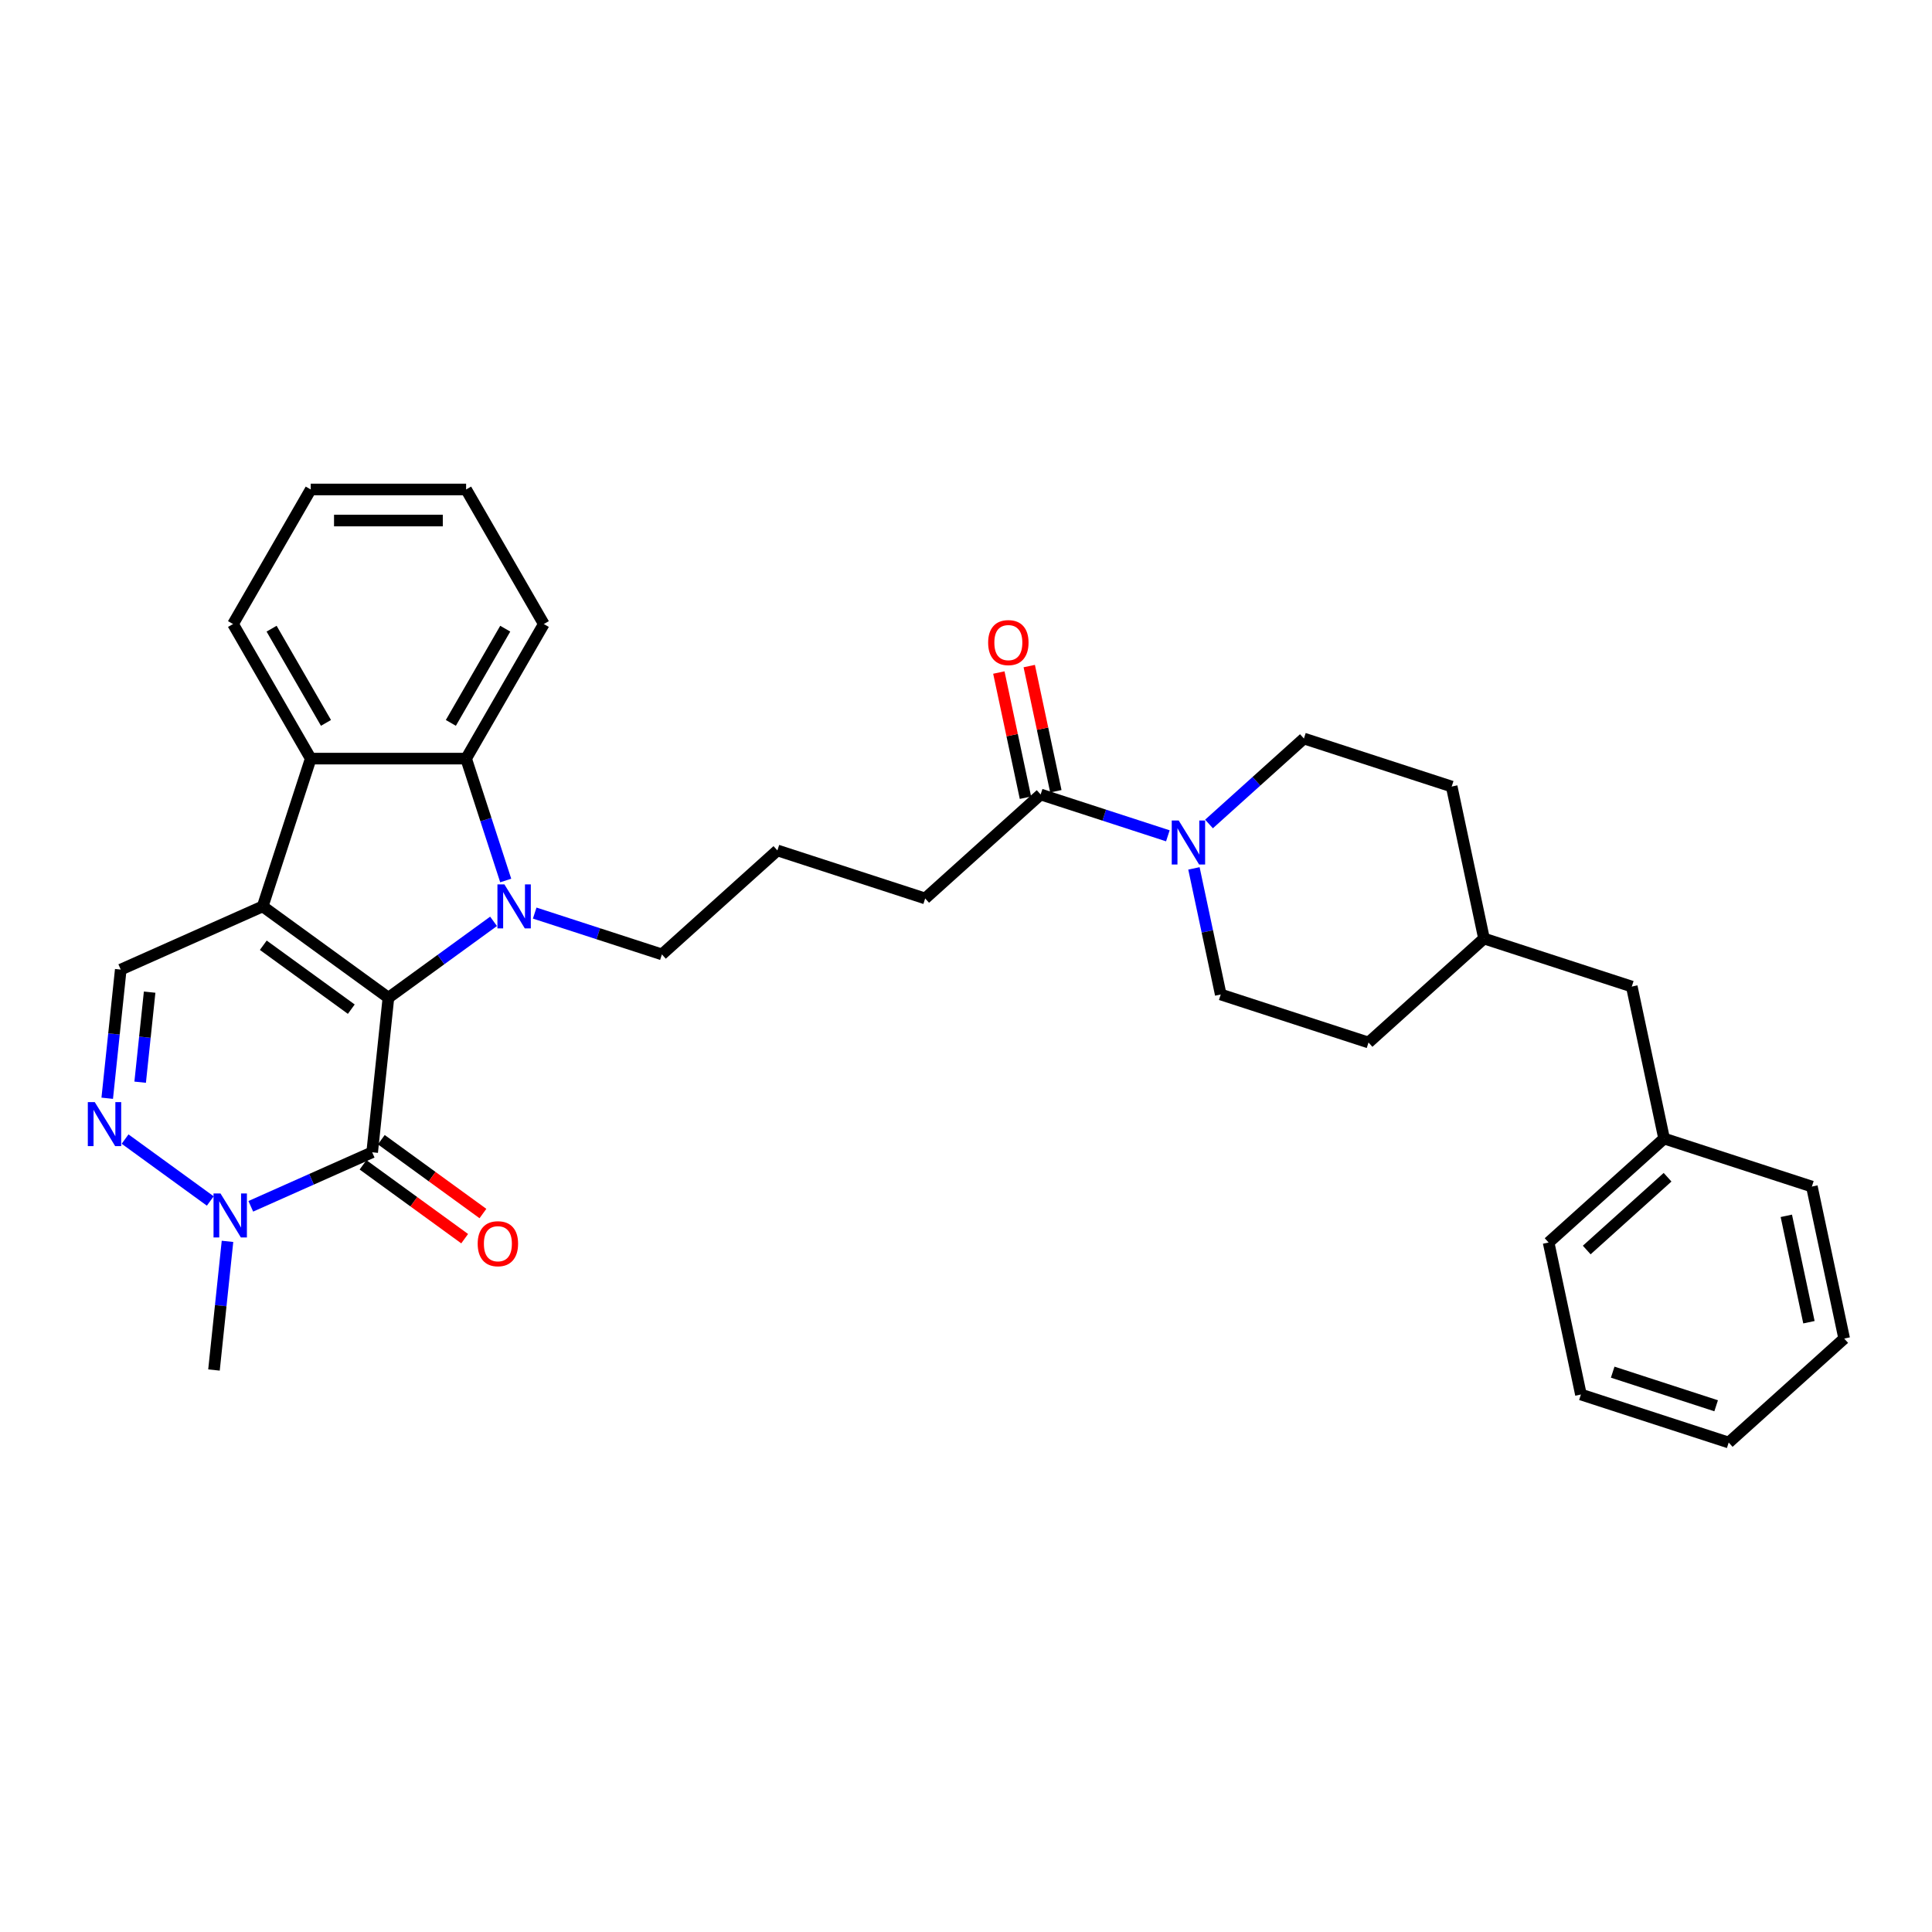 <?xml version='1.0' encoding='iso-8859-1'?>
<svg version='1.1' baseProfile='full'
              xmlns='http://www.w3.org/2000/svg'
                      xmlns:rdkit='http://www.rdkit.org/xml'
                      xmlns:xlink='http://www.w3.org/1999/xlink'
                  xml:space='preserve'
width='1000px' height='1000px' viewBox='0 0 1000 1000'>
<!-- END OF HEADER -->
<rect style='opacity:1.0;fill:#FFFFFF;stroke:none' width='1000' height='1000' x='0' y='0'> </rect>
<path class='bond-0' d='M 201.044,516.423 L 135.975,469.148' style='fill:none;fill-rule:evenodd;stroke:#000000;stroke-width:6px;stroke-linecap:butt;stroke-linejoin:miter;stroke-opacity:1' />
<path class='bond-0' d='M 181.829,522.346 L 136.281,489.253' style='fill:none;fill-rule:evenodd;stroke:#000000;stroke-width:6px;stroke-linecap:butt;stroke-linejoin:miter;stroke-opacity:1' />
<path class='bond-1' d='M 201.044,516.423 L 228.254,496.654' style='fill:none;fill-rule:evenodd;stroke:#000000;stroke-width:6px;stroke-linecap:butt;stroke-linejoin:miter;stroke-opacity:1' />
<path class='bond-1' d='M 228.254,496.654 L 255.463,476.885' style='fill:none;fill-rule:evenodd;stroke:#0000FF;stroke-width:6px;stroke-linecap:butt;stroke-linejoin:miter;stroke-opacity:1' />
<path class='bond-2' d='M 201.044,516.423 L 192.637,596.412' style='fill:none;fill-rule:evenodd;stroke:#000000;stroke-width:6px;stroke-linecap:butt;stroke-linejoin:miter;stroke-opacity:1' />
<path class='bond-3' d='M 135.975,469.148 L 160.829,392.656' style='fill:none;fill-rule:evenodd;stroke:#000000;stroke-width:6px;stroke-linecap:butt;stroke-linejoin:miter;stroke-opacity:1' />
<path class='bond-7' d='M 135.975,469.148 L 62.5,501.862' style='fill:none;fill-rule:evenodd;stroke:#000000;stroke-width:6px;stroke-linecap:butt;stroke-linejoin:miter;stroke-opacity:1' />
<path class='bond-4' d='M 261.759,455.749 L 251.508,424.202' style='fill:none;fill-rule:evenodd;stroke:#0000FF;stroke-width:6px;stroke-linecap:butt;stroke-linejoin:miter;stroke-opacity:1' />
<path class='bond-4' d='M 251.508,424.202 L 241.258,392.656' style='fill:none;fill-rule:evenodd;stroke:#000000;stroke-width:6px;stroke-linecap:butt;stroke-linejoin:miter;stroke-opacity:1' />
<path class='bond-14' d='M 276.761,472.608 L 309.683,483.305' style='fill:none;fill-rule:evenodd;stroke:#0000FF;stroke-width:6px;stroke-linecap:butt;stroke-linejoin:miter;stroke-opacity:1' />
<path class='bond-14' d='M 309.683,483.305 L 342.605,494.002' style='fill:none;fill-rule:evenodd;stroke:#000000;stroke-width:6px;stroke-linecap:butt;stroke-linejoin:miter;stroke-opacity:1' />
<path class='bond-6' d='M 192.637,596.412 L 161.223,610.398' style='fill:none;fill-rule:evenodd;stroke:#000000;stroke-width:6px;stroke-linecap:butt;stroke-linejoin:miter;stroke-opacity:1' />
<path class='bond-6' d='M 161.223,610.398 L 129.81,624.384' style='fill:none;fill-rule:evenodd;stroke:#0000FF;stroke-width:6px;stroke-linecap:butt;stroke-linejoin:miter;stroke-opacity:1' />
<path class='bond-10' d='M 187.909,602.919 L 214.21,622.027' style='fill:none;fill-rule:evenodd;stroke:#000000;stroke-width:6px;stroke-linecap:butt;stroke-linejoin:miter;stroke-opacity:1' />
<path class='bond-10' d='M 214.21,622.027 L 240.511,641.136' style='fill:none;fill-rule:evenodd;stroke:#FF0000;stroke-width:6px;stroke-linecap:butt;stroke-linejoin:miter;stroke-opacity:1' />
<path class='bond-10' d='M 197.364,589.905 L 223.665,609.014' style='fill:none;fill-rule:evenodd;stroke:#000000;stroke-width:6px;stroke-linecap:butt;stroke-linejoin:miter;stroke-opacity:1' />
<path class='bond-10' d='M 223.665,609.014 L 249.966,628.123' style='fill:none;fill-rule:evenodd;stroke:#FF0000;stroke-width:6px;stroke-linecap:butt;stroke-linejoin:miter;stroke-opacity:1' />
<path class='bond-21' d='M 160.829,392.656 L 120.615,323.002' style='fill:none;fill-rule:evenodd;stroke:#000000;stroke-width:6px;stroke-linecap:butt;stroke-linejoin:miter;stroke-opacity:1' />
<path class='bond-21' d='M 168.728,374.165 L 140.578,325.407' style='fill:none;fill-rule:evenodd;stroke:#000000;stroke-width:6px;stroke-linecap:butt;stroke-linejoin:miter;stroke-opacity:1' />
<path class='bond-32' d='M 160.829,392.656 L 241.258,392.656' style='fill:none;fill-rule:evenodd;stroke:#000000;stroke-width:6px;stroke-linecap:butt;stroke-linejoin:miter;stroke-opacity:1' />
<path class='bond-20' d='M 241.258,392.656 L 281.473,323.002' style='fill:none;fill-rule:evenodd;stroke:#000000;stroke-width:6px;stroke-linecap:butt;stroke-linejoin:miter;stroke-opacity:1' />
<path class='bond-20' d='M 233.36,374.165 L 261.51,325.407' style='fill:none;fill-rule:evenodd;stroke:#000000;stroke-width:6px;stroke-linecap:butt;stroke-linejoin:miter;stroke-opacity:1' />
<path class='bond-5' d='M 64.741,589.587 L 108.841,621.628' style='fill:none;fill-rule:evenodd;stroke:#0000FF;stroke-width:6px;stroke-linecap:butt;stroke-linejoin:miter;stroke-opacity:1' />
<path class='bond-33' d='M 55.501,568.451 L 59,535.156' style='fill:none;fill-rule:evenodd;stroke:#0000FF;stroke-width:6px;stroke-linecap:butt;stroke-linejoin:miter;stroke-opacity:1' />
<path class='bond-33' d='M 59,535.156 L 62.5,501.862' style='fill:none;fill-rule:evenodd;stroke:#000000;stroke-width:6px;stroke-linecap:butt;stroke-linejoin:miter;stroke-opacity:1' />
<path class='bond-33' d='M 72.549,560.144 L 74.998,536.838' style='fill:none;fill-rule:evenodd;stroke:#0000FF;stroke-width:6px;stroke-linecap:butt;stroke-linejoin:miter;stroke-opacity:1' />
<path class='bond-33' d='M 74.998,536.838 L 77.448,513.532' style='fill:none;fill-rule:evenodd;stroke:#000000;stroke-width:6px;stroke-linecap:butt;stroke-linejoin:miter;stroke-opacity:1' />
<path class='bond-19' d='M 117.753,642.525 L 114.253,675.819' style='fill:none;fill-rule:evenodd;stroke:#0000FF;stroke-width:6px;stroke-linecap:butt;stroke-linejoin:miter;stroke-opacity:1' />
<path class='bond-19' d='M 114.253,675.819 L 110.754,709.114' style='fill:none;fill-rule:evenodd;stroke:#000000;stroke-width:6px;stroke-linecap:butt;stroke-linejoin:miter;stroke-opacity:1' />
<path class='bond-8' d='M 604.482,432.615 L 571.56,421.918' style='fill:none;fill-rule:evenodd;stroke:#0000FF;stroke-width:6px;stroke-linecap:butt;stroke-linejoin:miter;stroke-opacity:1' />
<path class='bond-8' d='M 571.56,421.918 L 538.638,411.221' style='fill:none;fill-rule:evenodd;stroke:#000000;stroke-width:6px;stroke-linecap:butt;stroke-linejoin:miter;stroke-opacity:1' />
<path class='bond-11' d='M 617.979,449.475 L 624.916,482.111' style='fill:none;fill-rule:evenodd;stroke:#0000FF;stroke-width:6px;stroke-linecap:butt;stroke-linejoin:miter;stroke-opacity:1' />
<path class='bond-11' d='M 624.916,482.111 L 631.853,514.747' style='fill:none;fill-rule:evenodd;stroke:#000000;stroke-width:6px;stroke-linecap:butt;stroke-linejoin:miter;stroke-opacity:1' />
<path class='bond-12' d='M 625.78,426.487 L 650.34,404.372' style='fill:none;fill-rule:evenodd;stroke:#0000FF;stroke-width:6px;stroke-linecap:butt;stroke-linejoin:miter;stroke-opacity:1' />
<path class='bond-12' d='M 650.34,404.372 L 674.901,382.258' style='fill:none;fill-rule:evenodd;stroke:#000000;stroke-width:6px;stroke-linecap:butt;stroke-linejoin:miter;stroke-opacity:1' />
<path class='bond-9' d='M 538.638,411.221 L 478.868,465.039' style='fill:none;fill-rule:evenodd;stroke:#000000;stroke-width:6px;stroke-linecap:butt;stroke-linejoin:miter;stroke-opacity:1' />
<path class='bond-13' d='M 546.505,409.549 L 539.62,377.154' style='fill:none;fill-rule:evenodd;stroke:#000000;stroke-width:6px;stroke-linecap:butt;stroke-linejoin:miter;stroke-opacity:1' />
<path class='bond-13' d='M 539.62,377.154 L 532.734,344.76' style='fill:none;fill-rule:evenodd;stroke:#FF0000;stroke-width:6px;stroke-linecap:butt;stroke-linejoin:miter;stroke-opacity:1' />
<path class='bond-13' d='M 530.771,412.893 L 523.885,380.499' style='fill:none;fill-rule:evenodd;stroke:#000000;stroke-width:6px;stroke-linecap:butt;stroke-linejoin:miter;stroke-opacity:1' />
<path class='bond-13' d='M 523.885,380.499 L 517,348.104' style='fill:none;fill-rule:evenodd;stroke:#FF0000;stroke-width:6px;stroke-linecap:butt;stroke-linejoin:miter;stroke-opacity:1' />
<path class='bond-16' d='M 631.853,514.747 L 708.346,539.601' style='fill:none;fill-rule:evenodd;stroke:#000000;stroke-width:6px;stroke-linecap:butt;stroke-linejoin:miter;stroke-opacity:1' />
<path class='bond-17' d='M 674.901,382.258 L 751.394,407.112' style='fill:none;fill-rule:evenodd;stroke:#000000;stroke-width:6px;stroke-linecap:butt;stroke-linejoin:miter;stroke-opacity:1' />
<path class='bond-24' d='M 342.605,494.002 L 402.375,440.185' style='fill:none;fill-rule:evenodd;stroke:#000000;stroke-width:6px;stroke-linecap:butt;stroke-linejoin:miter;stroke-opacity:1' />
<path class='bond-15' d='M 844.609,510.637 L 768.116,485.783' style='fill:none;fill-rule:evenodd;stroke:#000000;stroke-width:6px;stroke-linecap:butt;stroke-linejoin:miter;stroke-opacity:1' />
<path class='bond-22' d='M 844.609,510.637 L 861.331,589.308' style='fill:none;fill-rule:evenodd;stroke:#000000;stroke-width:6px;stroke-linecap:butt;stroke-linejoin:miter;stroke-opacity:1' />
<path class='bond-35' d='M 708.346,539.601 L 768.116,485.783' style='fill:none;fill-rule:evenodd;stroke:#000000;stroke-width:6px;stroke-linecap:butt;stroke-linejoin:miter;stroke-opacity:1' />
<path class='bond-18' d='M 751.394,407.112 L 768.116,485.783' style='fill:none;fill-rule:evenodd;stroke:#000000;stroke-width:6px;stroke-linecap:butt;stroke-linejoin:miter;stroke-opacity:1' />
<path class='bond-28' d='M 281.473,323.002 L 241.258,253.349' style='fill:none;fill-rule:evenodd;stroke:#000000;stroke-width:6px;stroke-linecap:butt;stroke-linejoin:miter;stroke-opacity:1' />
<path class='bond-27' d='M 120.615,323.002 L 160.829,253.349' style='fill:none;fill-rule:evenodd;stroke:#000000;stroke-width:6px;stroke-linecap:butt;stroke-linejoin:miter;stroke-opacity:1' />
<path class='bond-25' d='M 861.331,589.308 L 801.56,643.126' style='fill:none;fill-rule:evenodd;stroke:#000000;stroke-width:6px;stroke-linecap:butt;stroke-linejoin:miter;stroke-opacity:1' />
<path class='bond-25' d='M 863.129,609.335 L 821.289,647.007' style='fill:none;fill-rule:evenodd;stroke:#000000;stroke-width:6px;stroke-linecap:butt;stroke-linejoin:miter;stroke-opacity:1' />
<path class='bond-26' d='M 861.331,589.308 L 937.823,614.162' style='fill:none;fill-rule:evenodd;stroke:#000000;stroke-width:6px;stroke-linecap:butt;stroke-linejoin:miter;stroke-opacity:1' />
<path class='bond-23' d='M 478.868,465.039 L 402.375,440.185' style='fill:none;fill-rule:evenodd;stroke:#000000;stroke-width:6px;stroke-linecap:butt;stroke-linejoin:miter;stroke-opacity:1' />
<path class='bond-30' d='M 801.56,643.126 L 818.282,721.797' style='fill:none;fill-rule:evenodd;stroke:#000000;stroke-width:6px;stroke-linecap:butt;stroke-linejoin:miter;stroke-opacity:1' />
<path class='bond-29' d='M 937.823,614.162 L 954.545,692.834' style='fill:none;fill-rule:evenodd;stroke:#000000;stroke-width:6px;stroke-linecap:butt;stroke-linejoin:miter;stroke-opacity:1' />
<path class='bond-29' d='M 924.597,629.308 L 936.303,684.378' style='fill:none;fill-rule:evenodd;stroke:#000000;stroke-width:6px;stroke-linecap:butt;stroke-linejoin:miter;stroke-opacity:1' />
<path class='bond-34' d='M 160.829,253.349 L 241.258,253.349' style='fill:none;fill-rule:evenodd;stroke:#000000;stroke-width:6px;stroke-linecap:butt;stroke-linejoin:miter;stroke-opacity:1' />
<path class='bond-34' d='M 172.894,269.434 L 229.194,269.434' style='fill:none;fill-rule:evenodd;stroke:#000000;stroke-width:6px;stroke-linecap:butt;stroke-linejoin:miter;stroke-opacity:1' />
<path class='bond-31' d='M 954.545,692.834 L 894.775,746.651' style='fill:none;fill-rule:evenodd;stroke:#000000;stroke-width:6px;stroke-linecap:butt;stroke-linejoin:miter;stroke-opacity:1' />
<path class='bond-36' d='M 818.282,721.797 L 894.775,746.651' style='fill:none;fill-rule:evenodd;stroke:#000000;stroke-width:6px;stroke-linecap:butt;stroke-linejoin:miter;stroke-opacity:1' />
<path class='bond-36' d='M 834.727,710.227 L 888.272,727.625' style='fill:none;fill-rule:evenodd;stroke:#000000;stroke-width:6px;stroke-linecap:butt;stroke-linejoin:miter;stroke-opacity:1' />
<path  class='atom-2' d='M 261.077 457.76
L 268.541 469.824
Q 269.281 471.014, 270.472 473.17
Q 271.662 475.325, 271.726 475.454
L 271.726 457.76
L 274.75 457.76
L 274.75 480.537
L 271.63 480.537
L 263.619 467.347
Q 262.686 465.803, 261.689 464.033
Q 260.724 462.264, 260.434 461.717
L 260.434 480.537
L 257.474 480.537
L 257.474 457.76
L 261.077 457.76
' fill='#0000FF'/>
<path  class='atom-6' d='M 49.058 570.462
L 56.522 582.526
Q 57.261 583.716, 58.452 585.872
Q 59.642 588.027, 59.707 588.156
L 59.707 570.462
L 62.731 570.462
L 62.731 593.239
L 59.61 593.239
L 51.599 580.049
Q 50.666 578.504, 49.669 576.735
Q 48.704 574.966, 48.414 574.419
L 48.414 593.239
L 45.455 593.239
L 45.455 570.462
L 49.058 570.462
' fill='#0000FF'/>
<path  class='atom-7' d='M 114.126 617.737
L 121.59 629.801
Q 122.33 630.991, 123.52 633.147
Q 124.711 635.302, 124.775 635.431
L 124.775 617.737
L 127.799 617.737
L 127.799 640.514
L 124.679 640.514
L 116.668 627.324
Q 115.735 625.779, 114.737 624.01
Q 113.772 622.241, 113.483 621.694
L 113.483 640.514
L 110.523 640.514
L 110.523 617.737
L 114.126 617.737
' fill='#0000FF'/>
<path  class='atom-9' d='M 610.096 424.686
L 617.56 436.751
Q 618.3 437.941, 619.49 440.097
Q 620.68 442.252, 620.745 442.381
L 620.745 424.686
L 623.769 424.686
L 623.769 447.464
L 620.648 447.464
L 612.638 434.274
Q 611.705 432.729, 610.707 430.96
Q 609.742 429.19, 609.453 428.643
L 609.453 447.464
L 606.493 447.464
L 606.493 424.686
L 610.096 424.686
' fill='#0000FF'/>
<path  class='atom-11' d='M 247.249 643.751
Q 247.249 638.282, 249.952 635.226
Q 252.654 632.169, 257.705 632.169
Q 262.756 632.169, 265.459 635.226
Q 268.161 638.282, 268.161 643.751
Q 268.161 649.285, 265.426 652.438
Q 262.692 655.558, 257.705 655.558
Q 252.686 655.558, 249.952 652.438
Q 247.249 649.317, 247.249 643.751
M 257.705 652.984
Q 261.18 652.984, 263.046 650.668
Q 264.944 648.32, 264.944 643.751
Q 264.944 639.279, 263.046 637.027
Q 261.18 634.743, 257.705 634.743
Q 254.231 634.743, 252.333 636.995
Q 250.467 639.247, 250.467 643.751
Q 250.467 648.352, 252.333 650.668
Q 254.231 652.984, 257.705 652.984
' fill='#FF0000'/>
<path  class='atom-14' d='M 511.46 332.614
Q 511.46 327.145, 514.163 324.089
Q 516.865 321.032, 521.916 321.032
Q 526.967 321.032, 529.67 324.089
Q 532.372 327.145, 532.372 332.614
Q 532.372 338.148, 529.637 341.3
Q 526.903 344.421, 521.916 344.421
Q 516.897 344.421, 514.163 341.3
Q 511.46 338.18, 511.46 332.614
M 521.916 341.847
Q 525.391 341.847, 527.257 339.531
Q 529.155 337.182, 529.155 332.614
Q 529.155 328.142, 527.257 325.89
Q 525.391 323.606, 521.916 323.606
Q 518.442 323.606, 516.544 325.858
Q 514.678 328.11, 514.678 332.614
Q 514.678 337.215, 516.544 339.531
Q 518.442 341.847, 521.916 341.847
' fill='#FF0000'/>
</svg>
